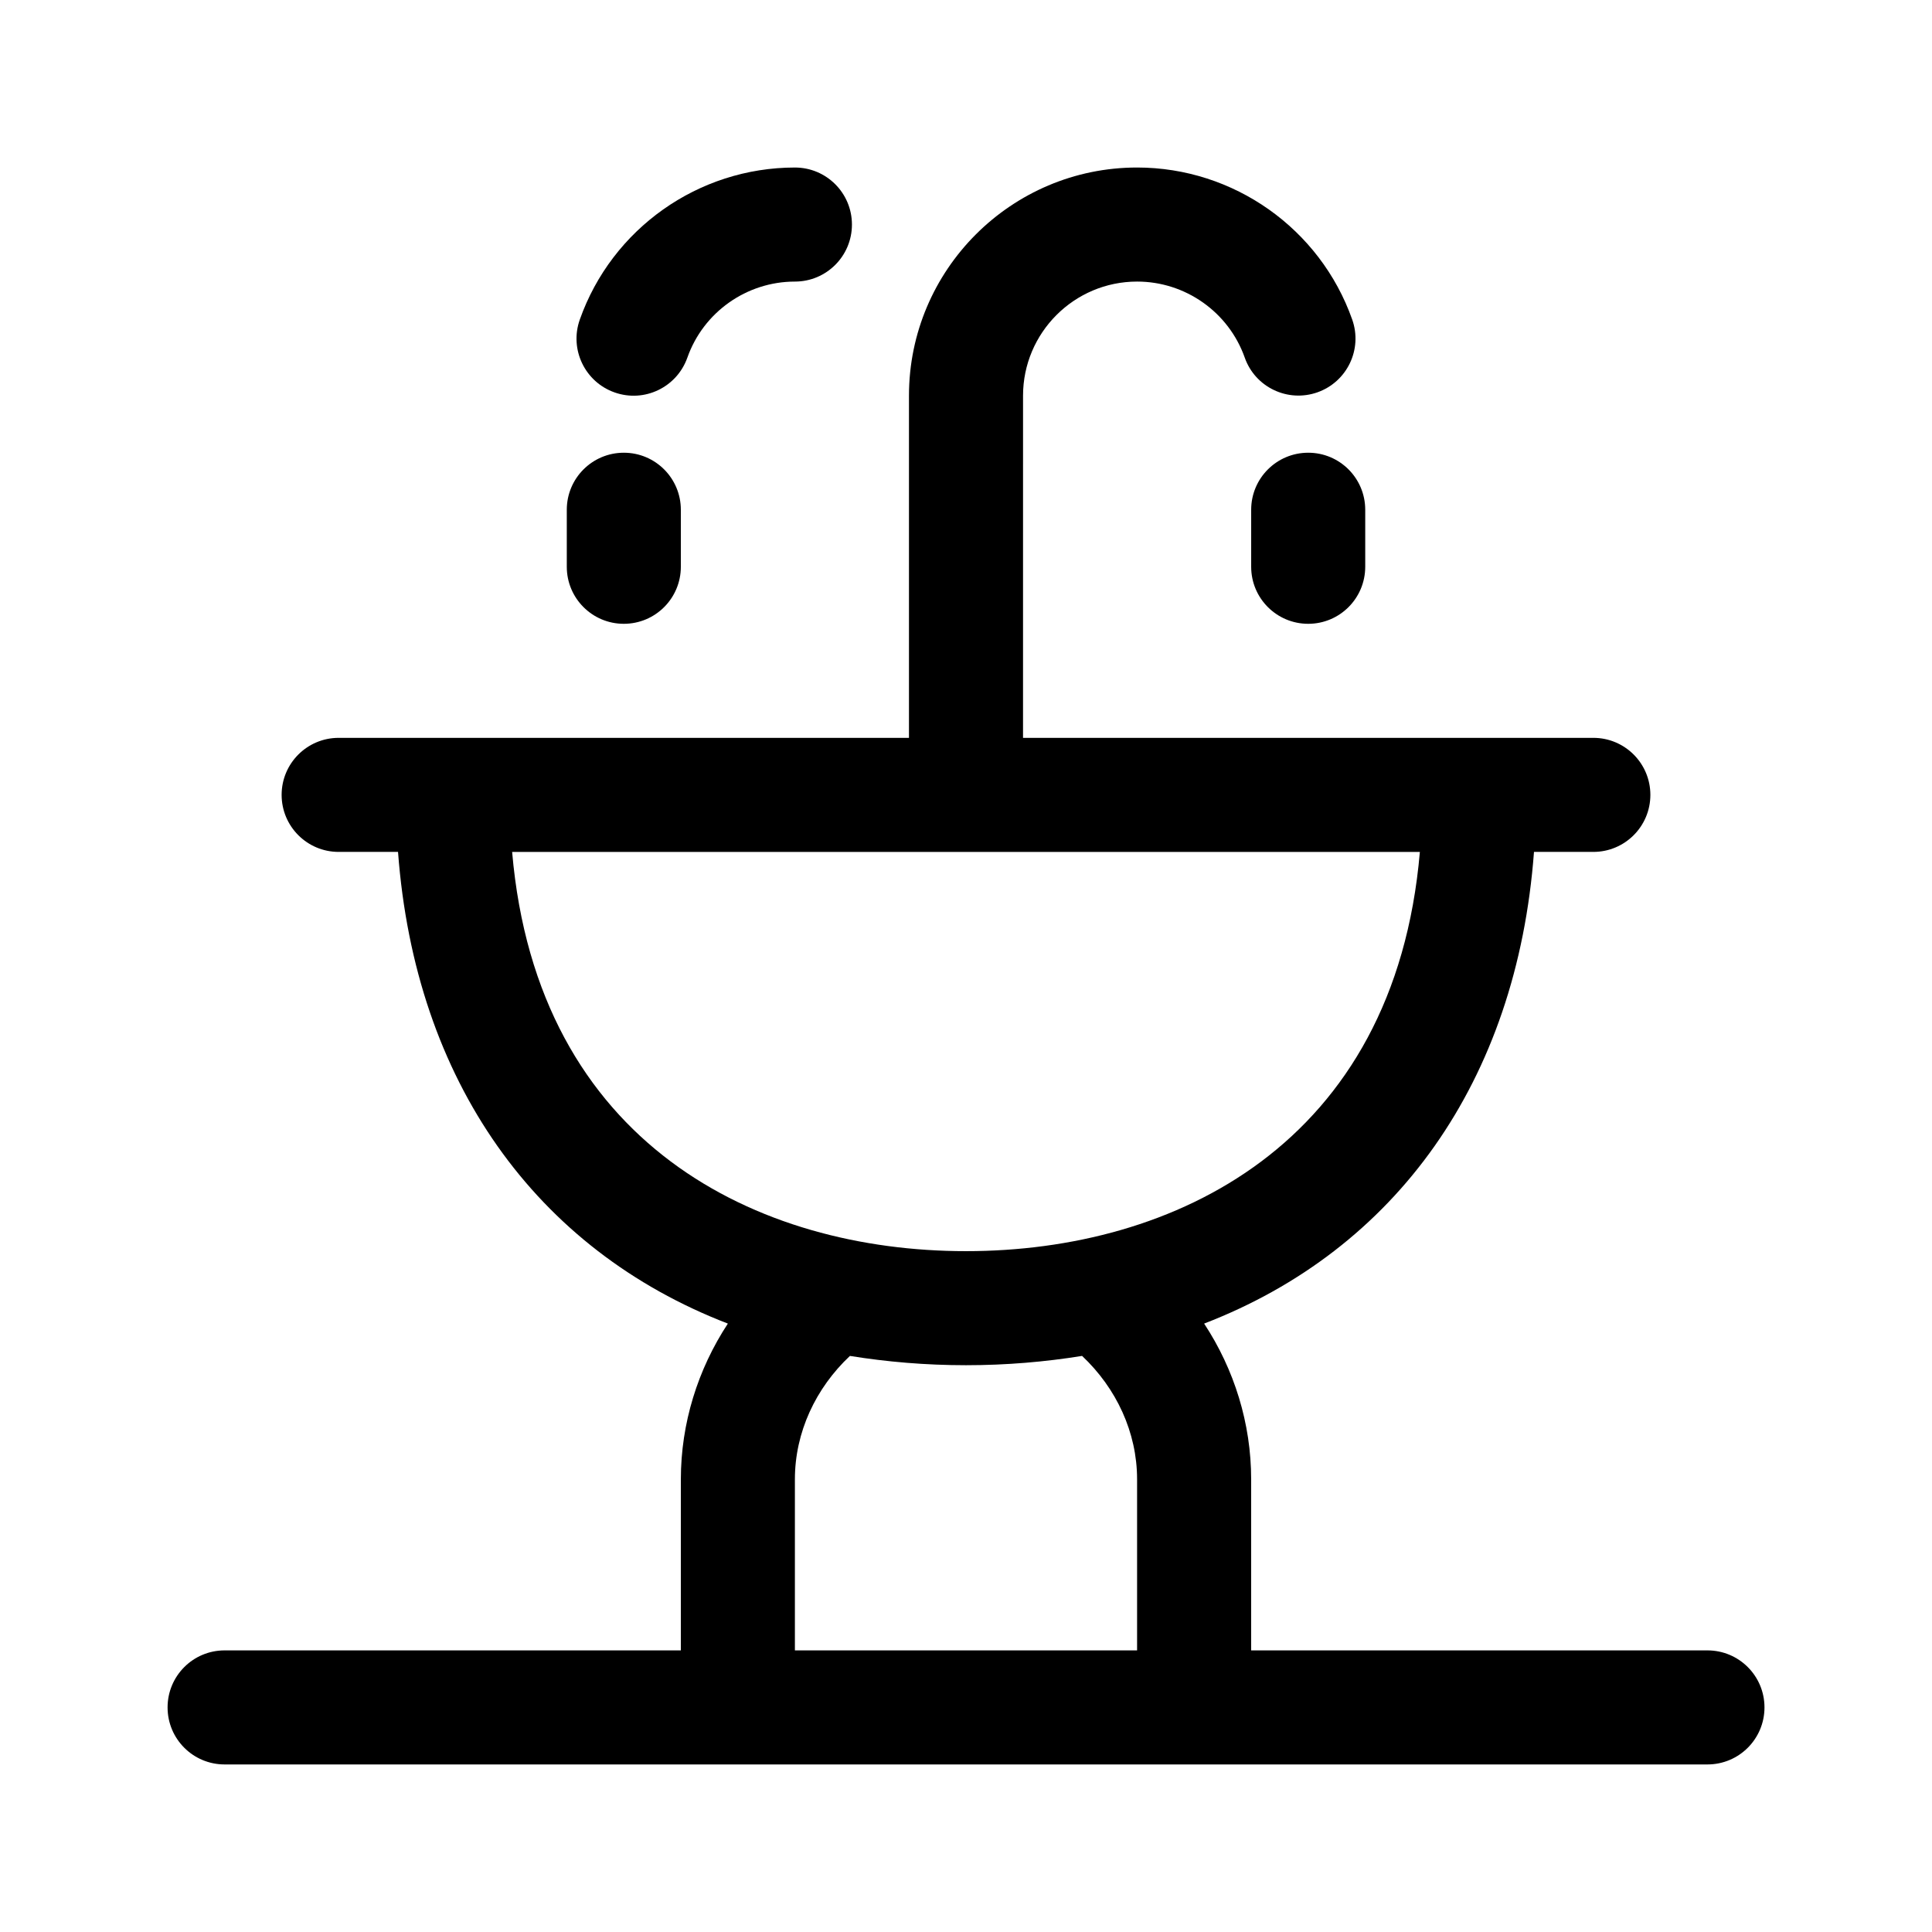 <?xml version="1.0" encoding="UTF-8"?>
<!-- Uploaded to: ICON Repo, www.svgrepo.com, Generator: ICON Repo Mixer Tools -->
<svg fill="#000000" width="800px" height="800px" version="1.1" viewBox="144 144 512 512" xmlns="http://www.w3.org/2000/svg">
 <g>
  <path d="m596.48 581.37h-120.91v-45.344c0-14.801-4.473-29.113-12.461-41.262 50.82-19.578 82.879-64.188 87.414-125h15.73c8.352 0 15.113-6.766 15.113-15.113s-6.762-15.113-15.113-15.113h-151.14l0.004-90.688c0-16.672 13.562-30.23 30.23-30.23 12.797 0 24.25 8.086 28.516 20.133 2.762 7.875 11.41 12 19.289 9.211 7.871-2.793 11.984-11.426 9.195-19.289-8.516-24.098-31.426-40.281-57.004-40.281-33.344 0-60.457 27.121-60.457 60.457v90.688h-151.14c-8.352 0-15.113 6.766-15.113 15.113s6.762 15.113 15.113 15.113h15.734c4.539 60.809 36.59 105.42 87.41 125-7.981 12.145-12.457 26.461-12.457 41.262v45.344h-120.91c-8.352 0-15.113 6.762-15.113 15.113s6.762 15.113 15.113 15.113h392.97c8.352 0 15.113-6.762 15.113-15.113s-6.762-15.113-15.113-15.113zm-151.14 0h-90.684v-45.344c0-12.453 5.512-24.164 14.582-32.691 9.797 1.574 20.035 2.461 30.762 2.461s20.965-0.887 30.762-2.465c9.066 8.531 14.578 20.242 14.578 32.695zm-45.34-105.8c-55.027 0-113.59-28.148-120.28-105.8h240.56c-6.684 77.652-65.254 105.8-120.28 105.8z"/>
  <path d="m326.16 238.77c-2.793 7.883-11.406 12.016-19.289 9.227-7.871-2.777-12-11.41-9.227-19.277 8.512-24.117 31.422-40.324 57.016-40.324 8.352 0 15.113 6.766 15.113 15.113 0 8.348-6.762 15.113-15.113 15.113-12.797 0.004-24.25 8.098-28.5 20.148z"/>
  <path d="m324.43 279.09v15.113c0 8.348-6.762 15.113-15.113 15.113s-15.113-6.766-15.113-15.113v-15.113c0-8.348 6.762-15.113 15.113-15.113 8.352-0.004 15.113 6.762 15.113 15.113z"/>
  <path d="m505.8 279.09v15.113c0 8.348-6.762 15.113-15.113 15.113-8.352 0-15.113-6.766-15.113-15.113v-15.113c0-8.348 6.762-15.113 15.113-15.113 8.355-0.004 15.113 6.762 15.113 15.113z"/>
 </g>
</svg>